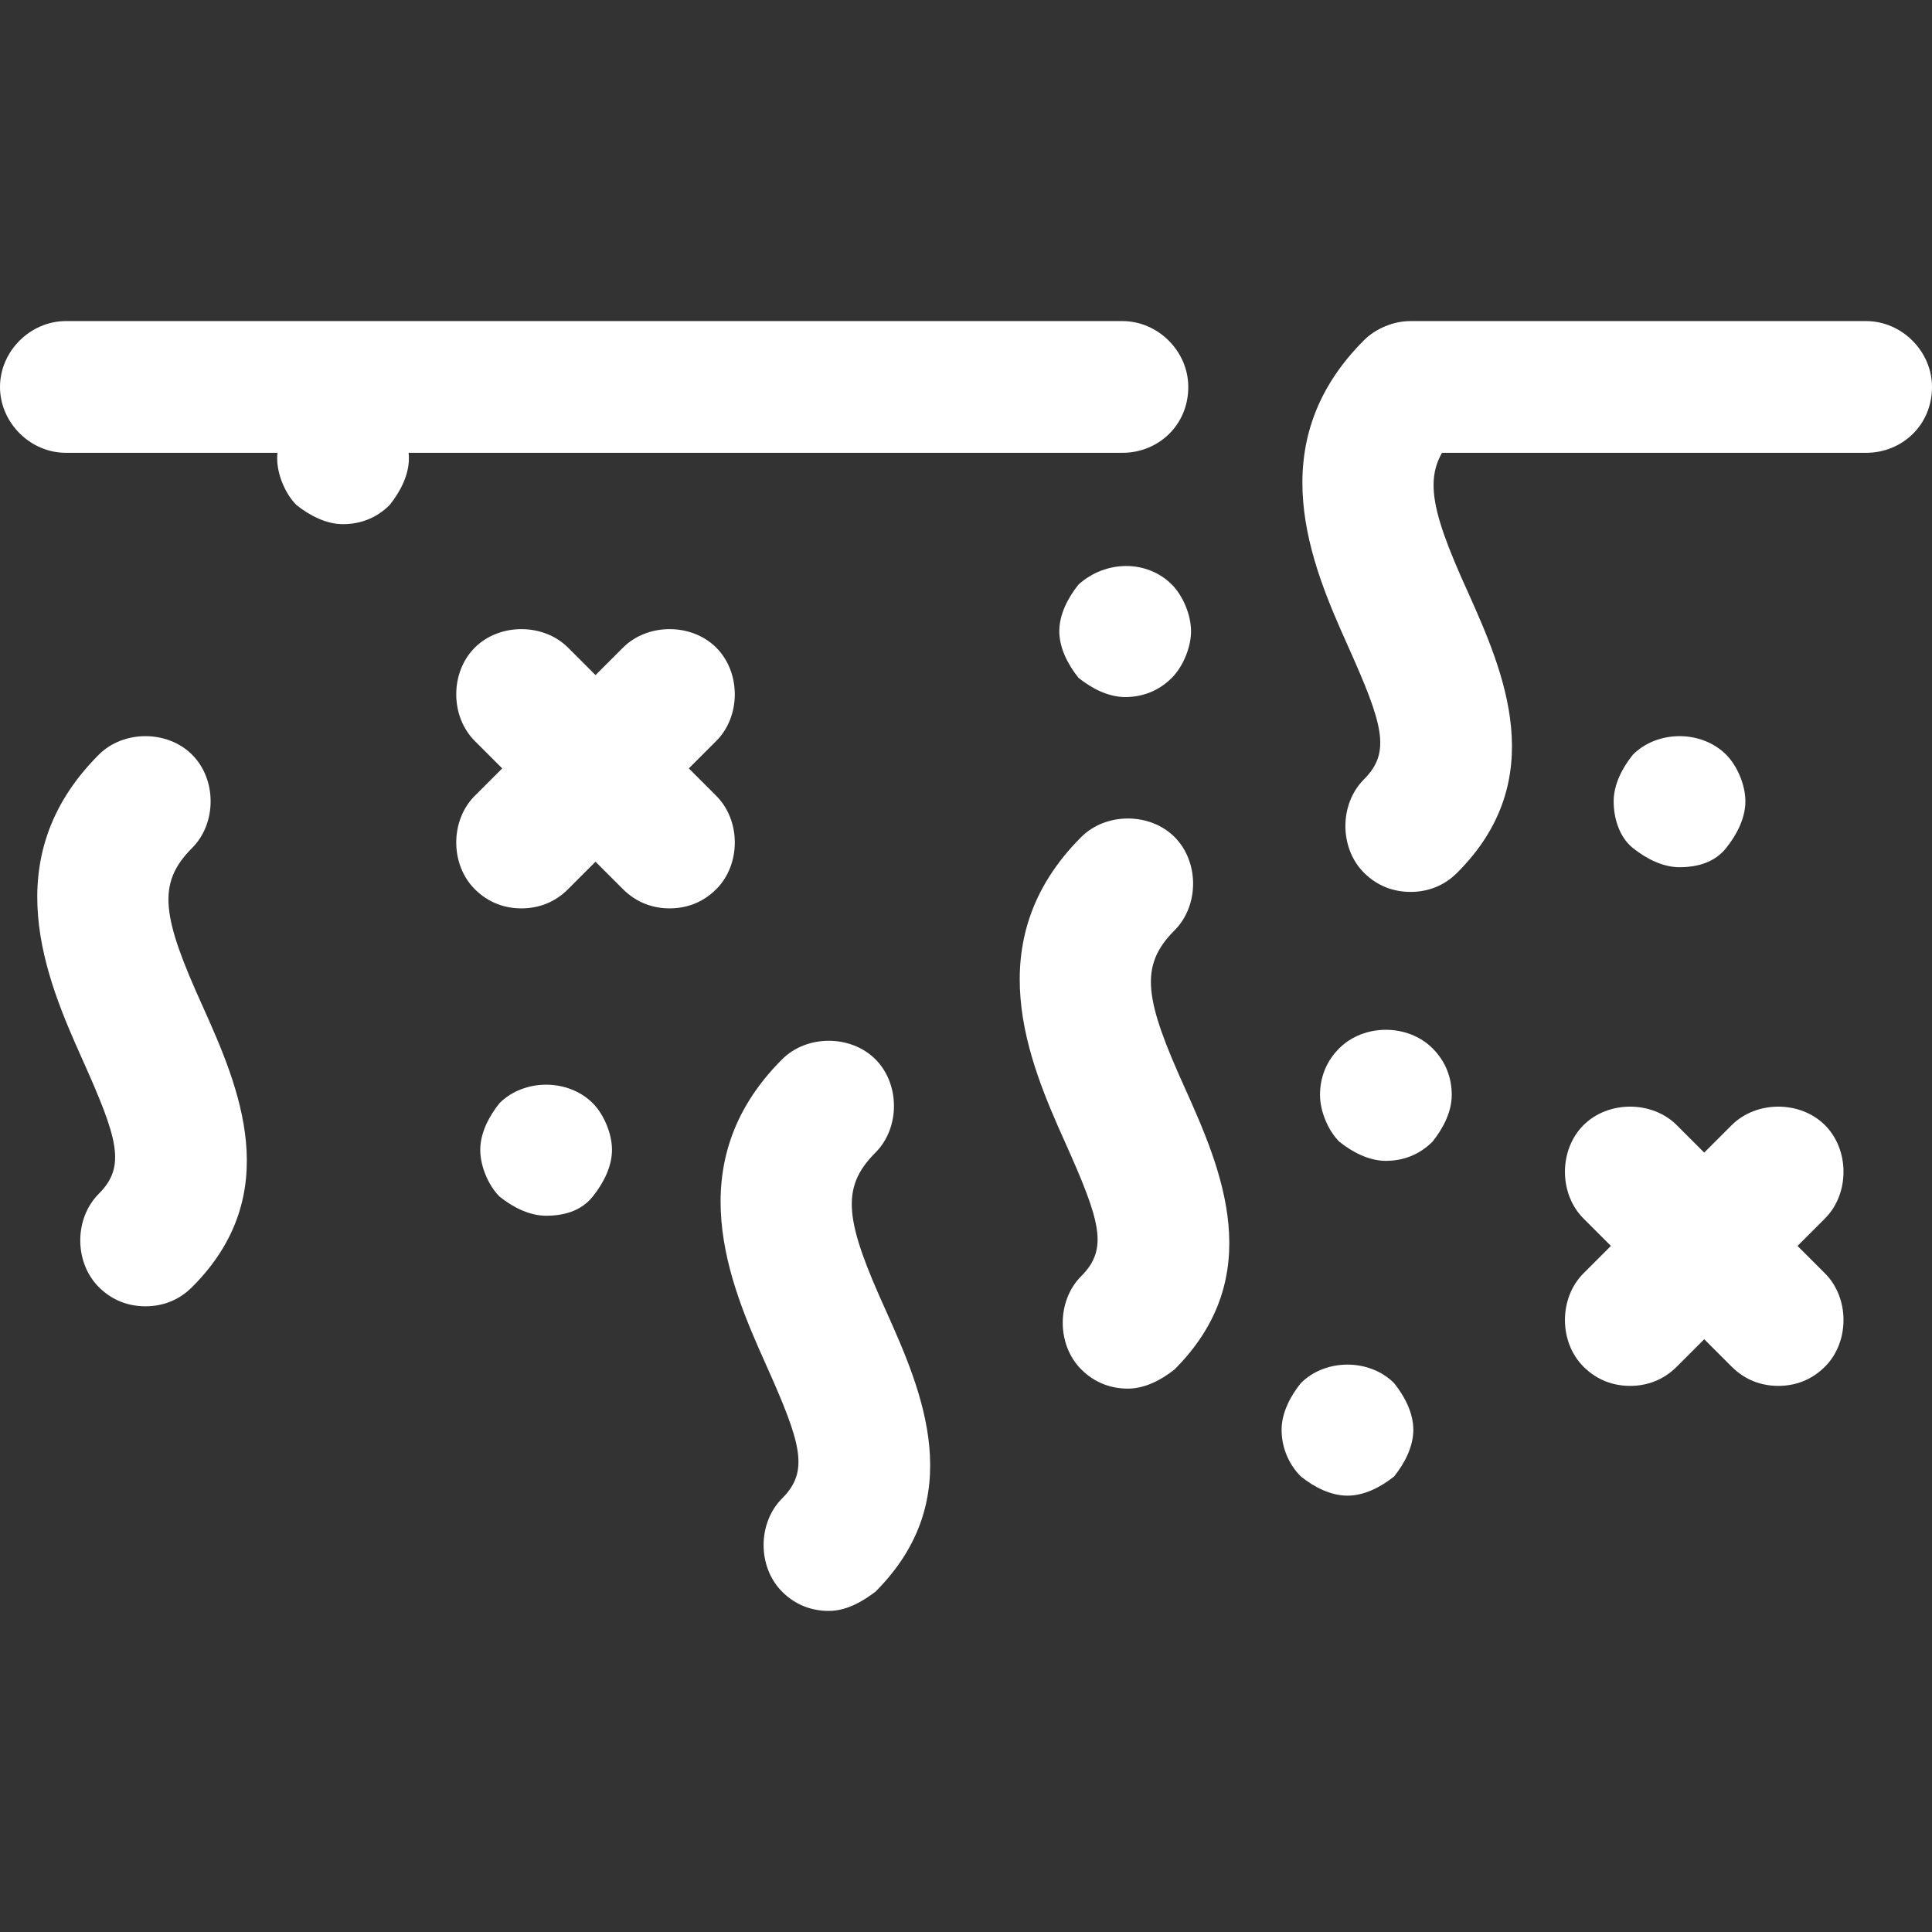 <?xml version="1.0" encoding="utf-8"?>
<!-- Generator: Adobe Illustrator 21.0.2, SVG Export Plug-In . SVG Version: 6.00 Build 0)  -->
<svg version="1.1" id="Layer_1" xmlns="http://www.w3.org/2000/svg" xmlns:xlink="http://www.w3.org/1999/xlink" x="0px" y="0px"
	 viewBox="0 0 70.4 70.4" style="enable-background:new 0 0 70.4 70.4;" xml:space="preserve">
<rect x="0" y="0" width="70.4" height="70.4" fill="#333333" stroke="none"/>
<style type="text/css">
	.st0{fill:#FFFFFF;}
</style>
<g>
	<path class="st0" d="M5.3,47.6c-0.6,0-1.2-0.2-1.7-0.7c-0.9-0.9-0.9-2.5,0-3.4c1-1,0.7-2-0.6-4.9s-3.2-7.3,0.6-11.1
		c0.9-0.9,2.5-0.9,3.4,0c0.9,0.9,0.9,2.5,0,3.4c-1.3,1.3-1.1,2.5,0.4,5.8c1.3,2.9,3,6.8-0.4,10.2C6.5,47.4,5.9,47.6,5.3,47.6z"/>
	<path class="st0" d="M30.2,58.7c-0.6,0-1.2-0.2-1.7-0.7c-0.9-0.9-0.9-2.5,0-3.4c1-1,0.7-2-0.6-4.9s-3.2-7.3,0.6-11.1
		c0.9-0.9,2.5-0.9,3.4,0c0.9,0.9,0.9,2.5,0,3.4c-1.3,1.3-1.1,2.5,0.4,5.8c1.3,2.9,3,6.8-0.4,10.2C31.5,58.3,30.9,58.7,30.2,58.7z"/>
	<path class="st0" d="M41.1,50.6c-0.6,0-1.2-0.2-1.7-0.7c-0.9-0.9-0.9-2.5,0-3.4c1-1,0.7-2-0.6-4.9s-3.2-7.3,0.6-11.1
		c0.9-0.9,2.5-0.9,3.4,0s0.9,2.5,0,3.4c-1.3,1.3-1.1,2.5,0.4,5.8c1.3,2.9,3,6.8-0.4,10.2C42.3,50.3,41.7,50.6,41.1,50.6z"/>
	<path class="st0" d="M51.4,32.5c-0.6,0-1.2-0.2-1.7-0.7c-0.9-0.9-0.9-2.5,0-3.4c1-1,0.7-2-0.6-4.9s-3.2-7.3,0.6-11.1
		c0.9-0.9,2.5-0.9,3.4,0s0.9,2.5,0,3.4c-1.3,1.3-1.1,2.5,0.4,5.8c1.3,2.9,3,6.8-0.4,10.2C52.6,32.3,52,32.5,51.4,32.5z"/>
	<path class="st0" d="M25.1,28l1-1c0.9-0.9,0.9-2.5,0-3.4s-2.5-0.9-3.4,0l-1,1l-1-1c-0.9-0.9-2.5-0.9-3.4,0s-0.9,2.5,0,3.4l1,1l-1,1
		c-0.9,0.9-0.9,2.5,0,3.4c0.5,0.5,1.1,0.7,1.7,0.7s1.2-0.2,1.7-0.7l1-1l1,1c0.5,0.5,1.1,0.7,1.7,0.7s1.2-0.2,1.7-0.7
		c0.9-0.9,0.9-2.5,0-3.4L25.1,28z"/>
	<path class="st0" d="M65.5,45.4l1-1c0.9-0.9,0.9-2.5,0-3.4s-2.5-0.9-3.4,0l-1,1l-1-1c-0.9-0.9-2.5-0.9-3.4,0s-0.9,2.5,0,3.4l1,1
		l-1,1c-0.9,0.9-0.9,2.5,0,3.4c0.5,0.5,1.1,0.7,1.7,0.7s1.2-0.2,1.7-0.7l1-1l1,1c0.5,0.5,1.1,0.7,1.7,0.7s1.2-0.2,1.7-0.7
		c0.9-0.9,0.9-2.5,0-3.4L65.5,45.4z"/>
	<path class="st0" d="M41,25.4c-0.6,0-1.2-0.3-1.7-0.7c-0.4-0.5-0.7-1.1-0.7-1.7c0-0.6,0.3-1.2,0.7-1.7c1-0.9,2.5-0.9,3.4,0
		c0.4,0.4,0.7,1.1,0.7,1.7c0,0.6-0.3,1.3-0.7,1.7C42.2,25.2,41.6,25.4,41,25.4z"/>
	<path class="st0" d="M12.5,19.1c-0.6,0-1.2-0.3-1.7-0.7c-0.4-0.4-0.7-1.1-0.7-1.7s0.3-1.2,0.7-1.7c0.9-0.9,2.5-0.9,3.4,0
		c0.4,0.4,0.7,1.1,0.7,1.7s-0.3,1.2-0.7,1.7C13.7,18.9,13.1,19.1,12.5,19.1z"/>
	<path class="st0" d="M19.9,44.3c-0.6,0-1.2-0.3-1.7-0.7c-0.4-0.4-0.7-1.1-0.7-1.7c0-0.6,0.3-1.2,0.7-1.7c0.9-0.9,2.5-0.9,3.4,0
		c0.4,0.4,0.7,1.1,0.7,1.7c0,0.6-0.3,1.2-0.7,1.7C21.2,44.1,20.6,44.3,19.9,44.3z"/>
	<path class="st0" d="M50.5,42.3c-0.6,0-1.2-0.3-1.7-0.7c-0.4-0.4-0.7-1.1-0.7-1.7c0-0.6,0.2-1.2,0.7-1.7c0.9-0.9,2.5-0.9,3.4,0
		c0.5,0.5,0.7,1.1,0.7,1.7c0,0.6-0.3,1.2-0.7,1.7C51.7,42.1,51.1,42.3,50.5,42.3z"/>
	<path class="st0" d="M49.1,54.5c-0.6,0-1.2-0.3-1.7-0.7c-0.4-0.4-0.7-1-0.7-1.7c0-0.6,0.3-1.2,0.7-1.7c0.9-0.9,2.5-0.9,3.4,0
		c0.4,0.5,0.7,1.1,0.7,1.7s-0.3,1.2-0.7,1.7C50.3,54.2,49.7,54.5,49.1,54.5z"/>
	<path class="st0" d="M61.2,31.6c-0.6,0-1.2-0.3-1.7-0.7s-0.7-1.1-0.7-1.7c0-0.6,0.3-1.2,0.7-1.7c0.9-0.9,2.5-0.9,3.4,0
		c0.4,0.4,0.7,1.1,0.7,1.7c0,0.6-0.3,1.2-0.7,1.7C62.5,31.4,61.9,31.6,61.2,31.6z"/>
	<path class="st0" d="M68,16.5H51.4c-1.3,0-2.4-1.1-2.4-2.4s1.1-2.4,2.4-2.4H68c1.3,0,2.4,1.1,2.4,2.4C70.4,15.5,69.3,16.5,68,16.5z
		"/>
	<path class="st0" d="M40.9,16.5H2.4c-1.3,0-2.4-1.1-2.4-2.4s1.1-2.4,2.4-2.4h38.5c1.3,0,2.4,1.1,2.4,2.4
		C43.3,15.5,42.2,16.5,40.9,16.5z"/>
</g>
</svg>
